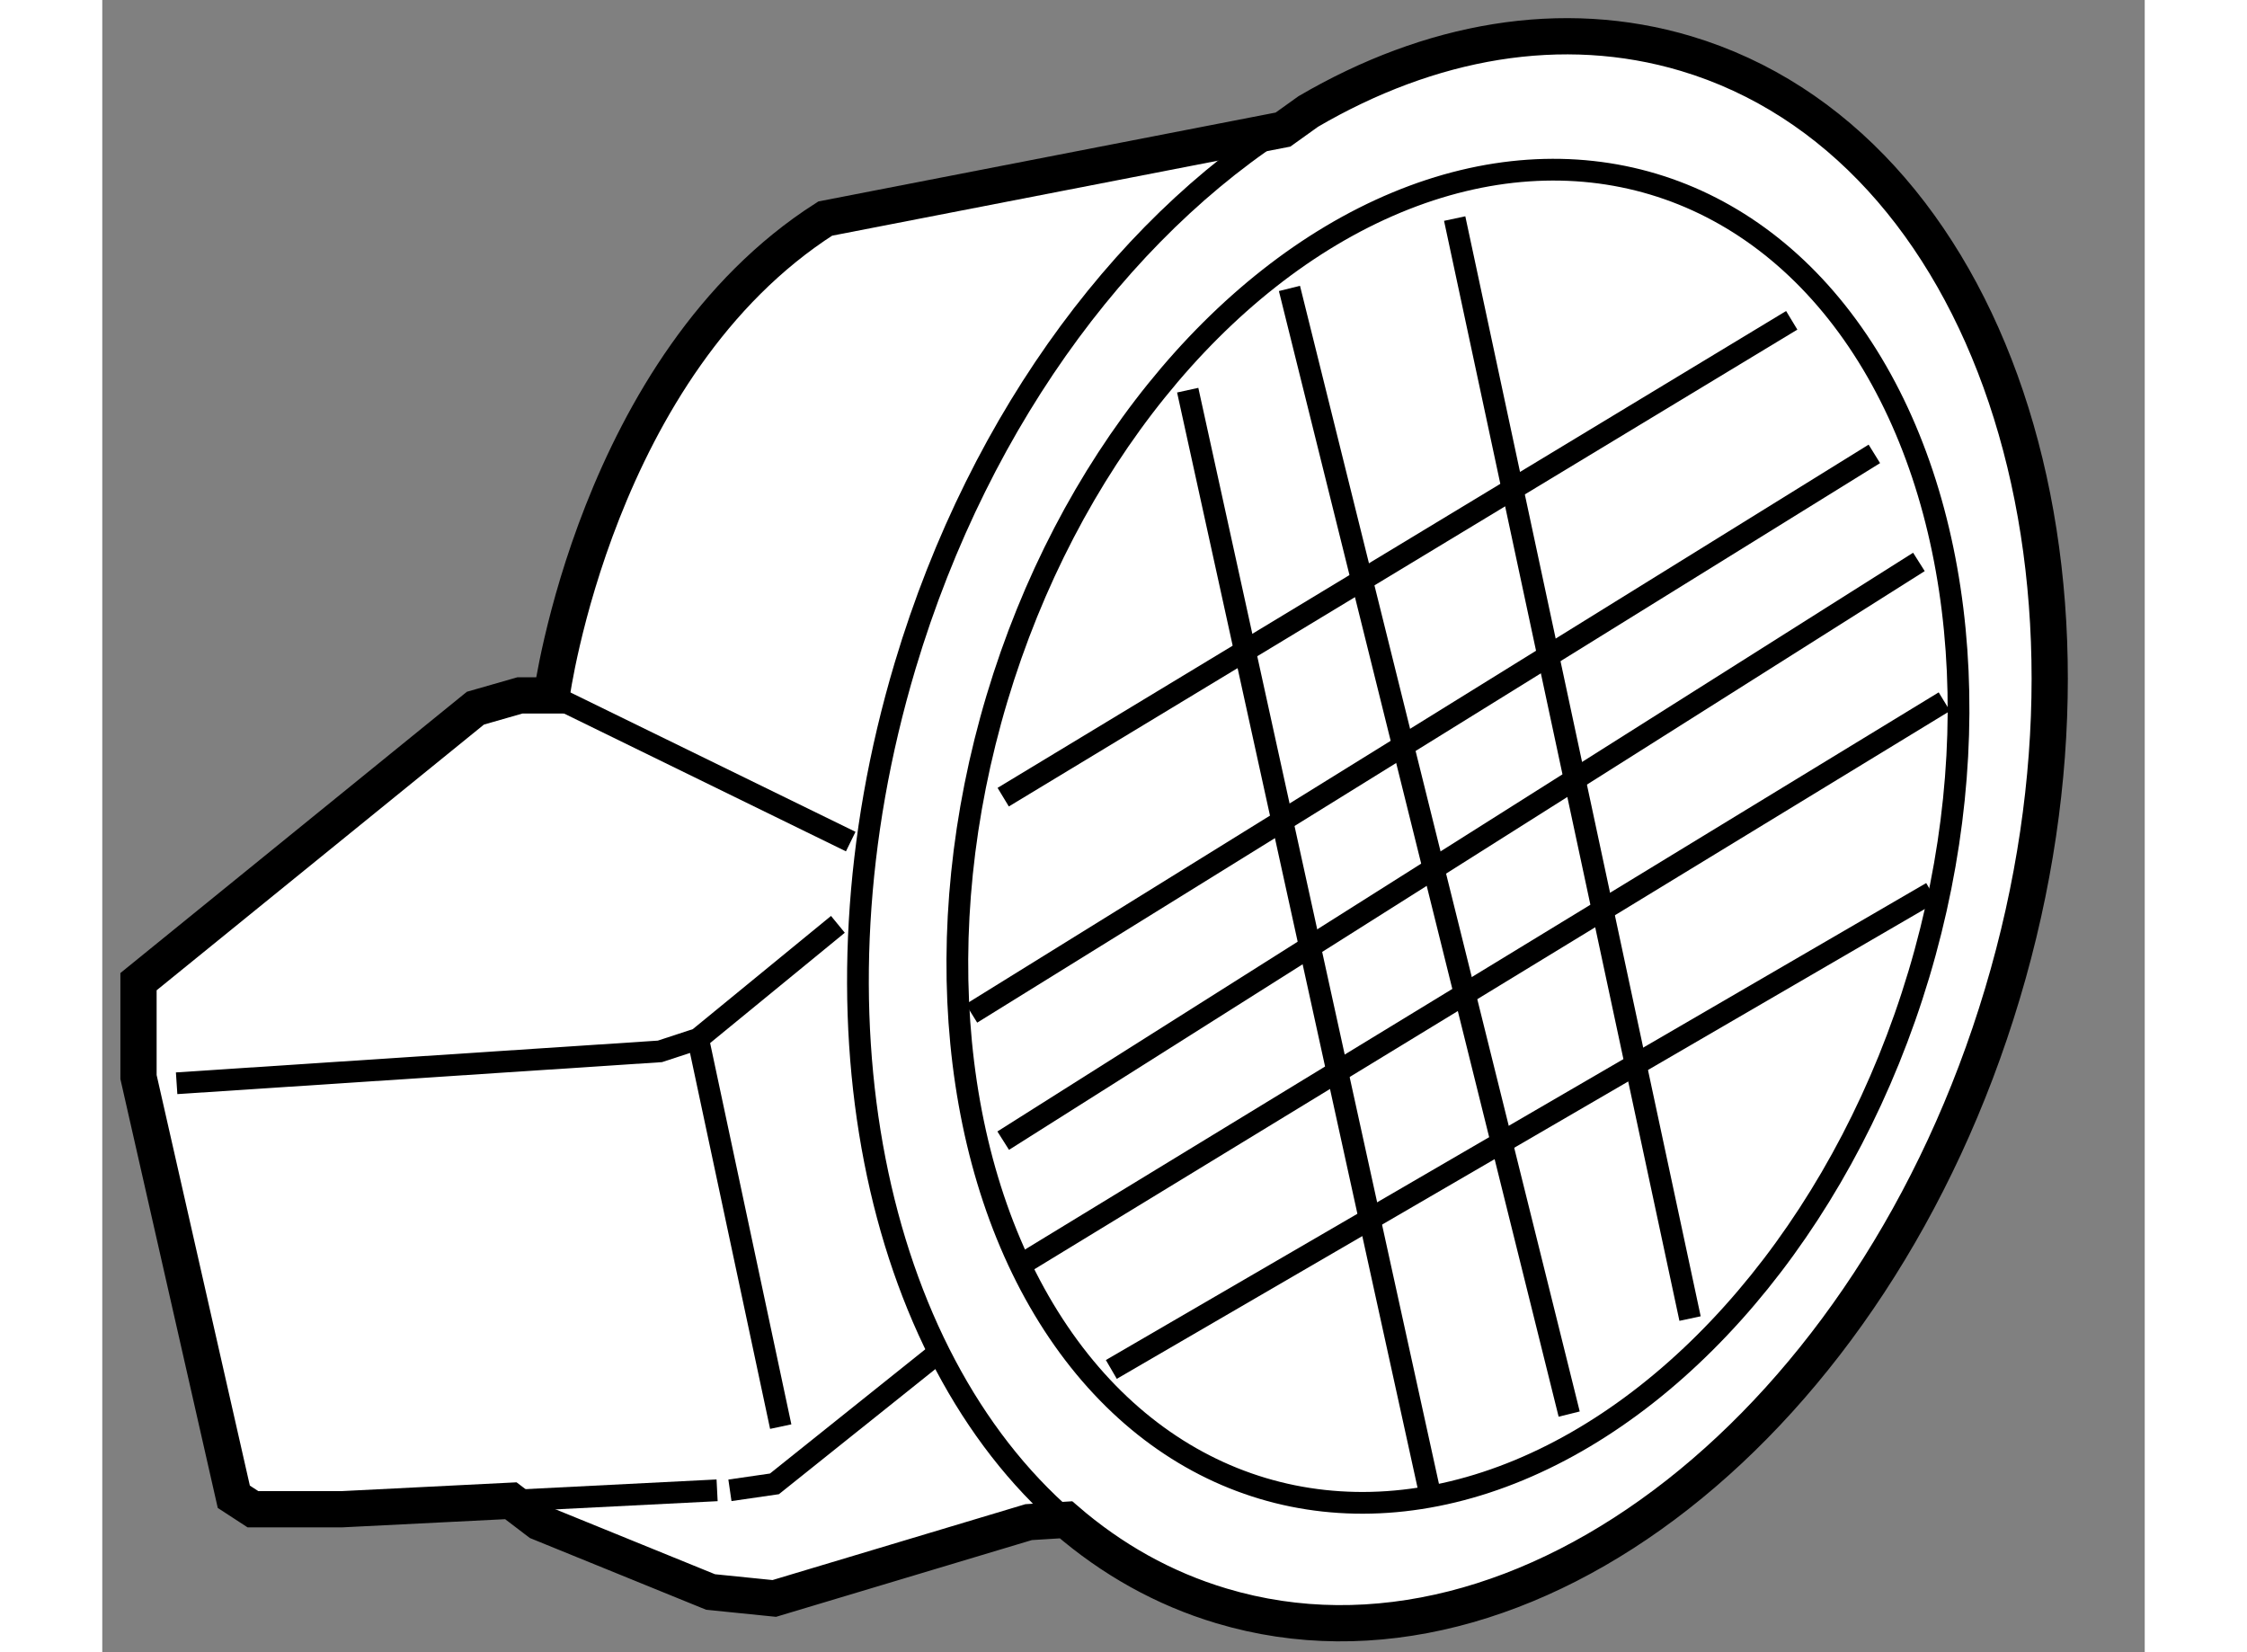 <?xml version="1.0" encoding="utf-8"?>
<!-- Generator: Adobe Illustrator 15.1.0, SVG Export Plug-In . SVG Version: 6.00 Build 0)  -->
<!DOCTYPE svg PUBLIC "-//W3C//DTD SVG 1.1//EN" "http://www.w3.org/Graphics/SVG/1.1/DTD/svg11.dtd">
<svg version="1.1" xmlns="http://www.w3.org/2000/svg" xmlns:xlink="http://www.w3.org/1999/xlink" x="0px" y="0px" width="244.8px"
	 height="180px" viewBox="176.86 67.672 28.184 22.799" enable-background="new 0 0 244.8 180" xml:space="preserve">
	
<rect x="176.86" y="67.672" width="28.184" height="22.799" fill="#808080" stroke="none"/>
	
<g><path fill="#FFFFFF" stroke="#000000" stroke-width="0.5" d="M182.498,88.381l-2.33,0.117h-1.229l-0.264-0.172l-1.315-5.792
			v-1.316l4.649-3.774l0.614-0.176h0.438c0,0,0.615-4.561,3.775-6.58l6.317-1.228l0.349-0.25c1.676-0.979,3.498-1.311,5.212-0.799
			c4.182,1.252,6.137,7.061,4.366,12.974c-1.771,5.919-6.594,9.698-10.775,8.447c-0.801-0.239-1.519-0.646-2.146-1.188l-0.516,0.032
			l-3.51,1.053l-0.879-0.089l-2.369-0.964L182.498,88.381z"></path><line fill="none" stroke="#000000" stroke-width="0.3" x1="190.784" y1="86.569" x2="202.104" y2="79.987"></line><line fill="none" stroke="#000000" stroke-width="0.3" x1="189.469" y1="85.165" x2="202.279" y2="77.354"></line><line fill="none" stroke="#000000" stroke-width="0.3" x1="189.292" y1="83.412" x2="201.928" y2="75.426"></line><line fill="none" stroke="#000000" stroke-width="0.3" x1="188.854" y1="81.656" x2="201.313" y2="73.935"></line><line fill="none" stroke="#000000" stroke-width="0.3" x1="189.292" y1="78.672" x2="200.173" y2="72.092"></line><line fill="none" stroke="#000000" stroke-width="0.3" x1="195.522" y1="70.688" x2="198.77" y2="85.867"></line><line fill="none" stroke="#000000" stroke-width="0.3" x1="193.242" y1="71.652" x2="197.102" y2="87.185"></line><line fill="none" stroke="#000000" stroke-width="0.3" x1="191.838" y1="73.056" x2="195.171" y2="88.237"></line><polyline fill="none" stroke="#000000" stroke-width="0.3" points="185.521,88.237 186.135,88.148 188.328,86.394 		"></polyline><line fill="none" stroke="#000000" stroke-width="0.3" x1="185.082" y1="82.007" x2="186.222" y2="87.358"></line><polyline fill="none" stroke="#000000" stroke-width="0.3" points="177.886,82.62 184.555,82.18 185.082,82.007 187.011,80.427 		
			"></polyline><line fill="none" stroke="#000000" stroke-width="0.3" x1="183.238" y1="77.354" x2="187.188" y2="79.285"></line><line fill="none" stroke="#000000" stroke-width="0.3" x1="185.344" y1="88.237" x2="182.498" y2="88.381"></line><ellipse transform="matrix(0.958 0.287 -0.287 0.958 30.899 -52.75)" fill="none" stroke="#000000" stroke-width="0.3" cx="195.599" cy="79.149" rx="6.639" ry="9.393"></ellipse><path fill="none" stroke="#000000" stroke-width="0.3" d="M190.16,88.644c-2.646-2.291-3.651-7.003-2.221-11.786
			c1.044-3.49,3.152-6.239,5.563-7.647"></path></g>


</svg>